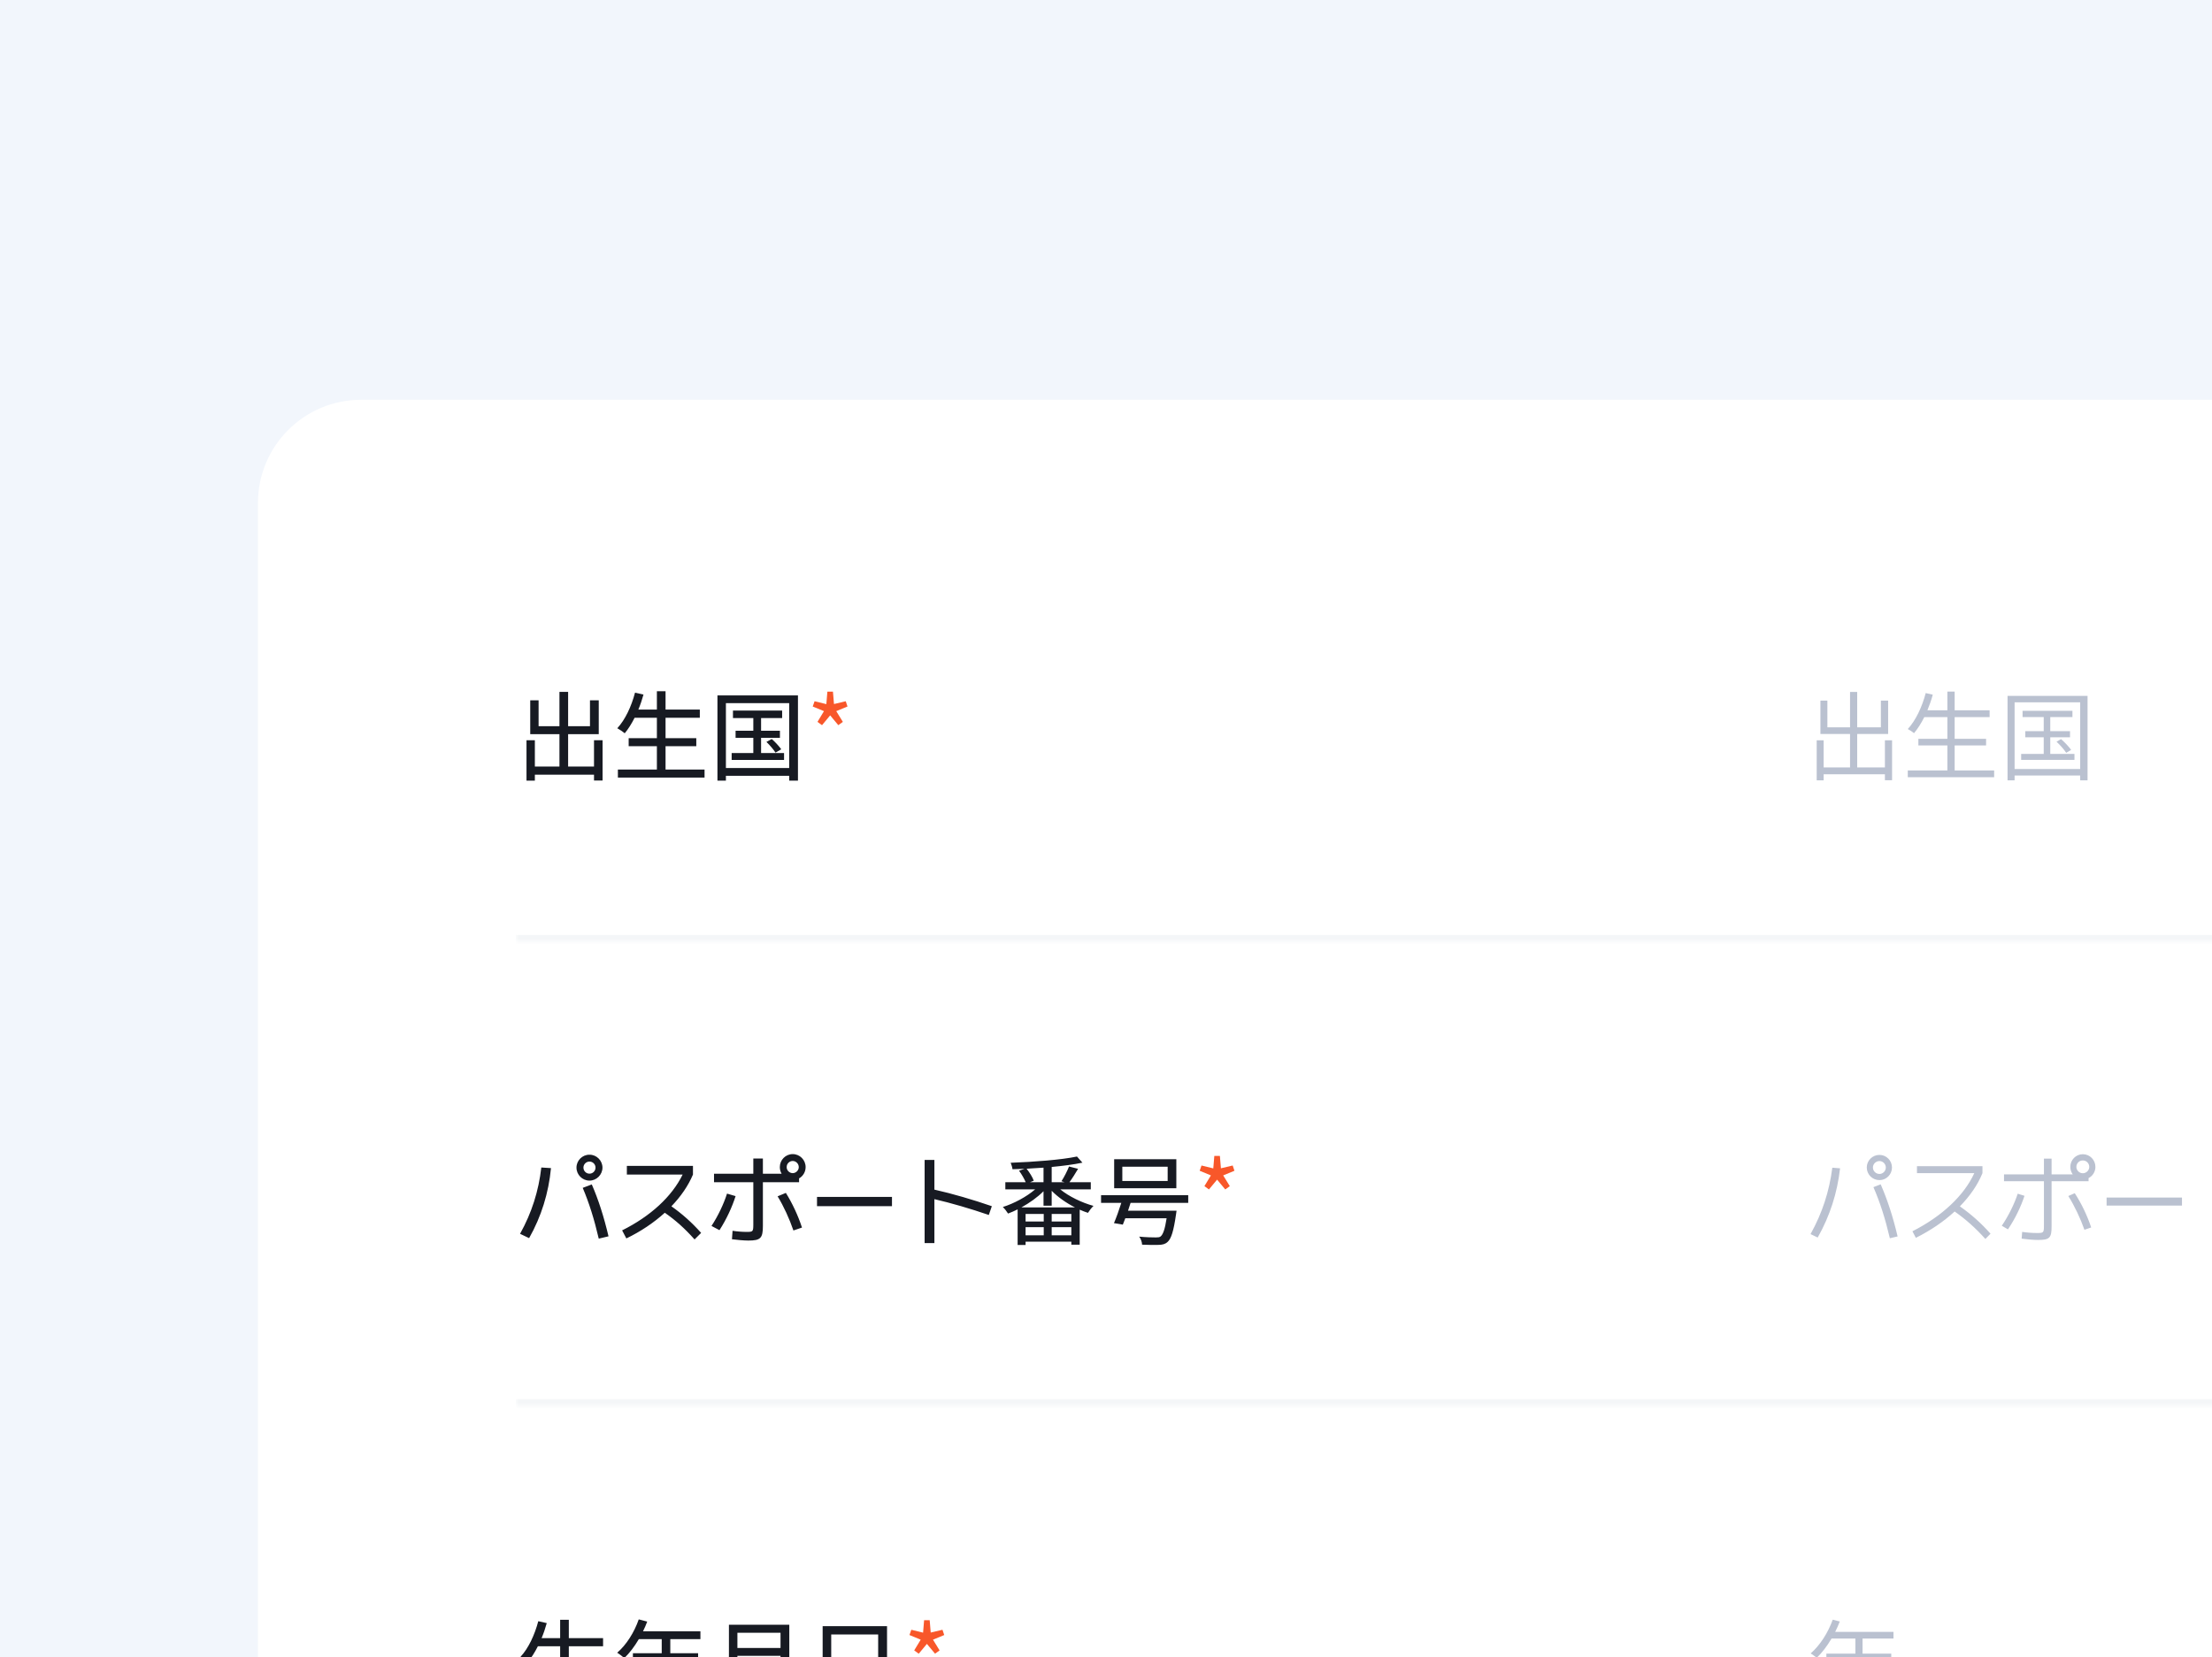 <svg width="343" height="257" viewBox="0 0 343 257" fill="none" xmlns="http://www.w3.org/2000/svg">
<g clip-path="url(#clip0_6156_27108)">
<rect width="343" height="257" fill="#F2F6FC"/>
<g filter="url(#filter0_d_6156_27108)">
<g clip-path="url(#clip1_6156_27108)">
<path d="M40 76C40 67.163 47.163 60 56 60H376C384.837 60 392 67.163 392 76V292C392 300.837 384.837 308 376 308H56C47.163 308 40 300.837 40 292V76Z" fill="white"/>
<mask id="path-2-inside-1_6156_27108" fill="white">
<path d="M80 80H956V144H80V80Z"/>
</mask>
<path d="M956 143H80V145H956V143Z" fill="#F4F6F8" mask="url(#path-2-inside-1_6156_27108)"/>
<path d="M88.094 105.297V110.625H91.484V106.609H92.844V111.859H88.094V116.875H92.109V112.797H93.438V119.047H92.109V118.141H82.938V119.062H81.641V112.797H82.938V116.875H86.75V111.859H82.219V106.609H83.516V110.625H86.75V105.297H88.094ZM108.516 108.047V109.312H103.203V112.484H107.969V113.719H103.203V117.344H109.25V118.594H95.812V117.344H101.859V113.719H97.484V112.484H101.859V109.312H98.406C97.938 110.234 97.422 111.062 96.875 111.719C96.617 111.5 96.047 111.117 95.719 110.938C96.938 109.633 97.906 107.555 98.469 105.422L99.781 105.719C99.562 106.516 99.297 107.297 98.984 108.047H101.859V105.203H103.203V108.047H108.516ZM121.281 108.203V109.359H118.016V111.328H120.938V112.422H118.016V114.781H121.578V115.859H113.453V114.781H116.812V112.422H114.062V111.328H116.812V109.359H113.656V108.203H121.281ZM111.25 119.062V105.844H123.734V119.062H122.375V118.312H112.562V119.062H111.25ZM112.562 117.109H122.375V107.047H112.562V117.109ZM118.844 113.062L119.672 112.609C120.211 113.078 120.836 113.766 121.141 114.203L120.25 114.719C119.961 114.258 119.367 113.555 118.844 113.062Z" fill="#171A22"/>
<path d="M127.464 110.464L126.76 109.952L127.768 108.288L126.024 107.568L126.312 106.752L128.136 107.2L128.296 105.264H129.16L129.32 107.184L131.144 106.752L131.416 107.568L129.672 108.288L130.696 109.952L129.992 110.464L128.728 108.944L127.464 110.464Z" fill="#F8572A"/>
<path d="M287.984 105.312V110.797H291.656V106.656H292.781V111.828H287.984V117.016H292.281V112.812H293.391V119H292.281V118.078H282.781V119.016H281.703V112.812H282.781V117.016H286.875V111.828H282.281V106.656H283.359V110.797H286.875V105.312H287.984ZM308.516 108.156V109.219H303.094V112.578H307.969V113.609H303.094V117.484H309.219V118.531H295.828V117.484H301.969V113.609H297.469V112.578H301.969V109.219H298.383C297.906 110.172 297.367 111.023 296.797 111.703C296.586 111.523 296.102 111.203 295.828 111.062C297.062 109.727 298.039 107.641 298.609 105.484L299.703 105.734C299.477 106.57 299.188 107.383 298.867 108.156H301.969V105.25H303.094V108.156H308.516ZM321.359 108.234V109.203H317.922V111.391H320.984V112.344H317.922V114.922H321.672V115.844H313.406V114.922H316.906V112.344H314.047V111.391H316.906V109.203H313.625V108.234H321.359ZM311.297 119.016V105.922H323.703V119.016H322.562V118.266H312.391V119.016H311.297ZM312.391 117.266H322.562V106.922H312.391V117.266ZM318.891 113.031L319.594 112.625C320.172 113.125 320.828 113.828 321.156 114.297L320.391 114.75C320.086 114.266 319.453 113.539 318.891 113.031Z" fill="#BAC1D0"/>
<mask id="path-7-inside-2_6156_27108" fill="white">
<path d="M80 152H956V216H80V152Z"/>
</mask>
<path d="M956 215H80V217H956V215Z" fill="#F4F6F8" mask="url(#path-7-inside-2_6156_27108)"/>
<path d="M92.844 190.094C92.133 187.047 91.352 184.555 90.359 182.219L91.766 181.688C92.789 184.047 93.602 186.555 94.359 189.734L92.844 190.094ZM80.641 189.344C82.453 186.102 83.523 182.695 83.938 179.062L85.438 179.156C85.07 183.016 83.945 186.656 82.047 190.016L80.641 189.344ZM89.391 179.078C89.391 177.977 90.297 177.07 91.406 177.078C92.508 177.07 93.414 177.977 93.422 179.078C93.414 180.18 92.508 181.094 91.406 181.094C90.297 181.094 89.391 180.18 89.391 179.078ZM90.469 179.078C90.469 179.594 90.891 180.023 91.406 180.016C91.922 180.023 92.344 179.594 92.344 179.078C92.344 178.562 91.922 178.141 91.406 178.141C90.891 178.141 90.469 178.562 90.469 179.078ZM96.469 188.812C100.891 186.609 104.195 183.555 105.852 180.156H97.203V178.812H107.453V180.156C106.727 181.875 105.586 183.547 104.109 185.078C105.781 186.258 107.258 187.562 108.719 189.203L107.703 190.219C106.188 188.523 104.781 187.258 103.086 186.078C101.398 187.609 99.375 188.977 97.125 190.062L96.469 188.812ZM116.031 190.391C115.383 190.391 114.266 190.289 113.5 190.188L113.594 188.875C114.258 188.984 115.172 189.055 115.734 189.047C116.75 189.055 116.805 189.008 116.812 187.938V181.344H110.719V180.031H116.812V177.672H118.297V180.031H121.203C121.023 179.727 120.922 179.375 120.922 179C120.922 177.891 121.812 176.984 122.922 176.984C124.031 176.984 124.922 177.891 124.922 179C124.922 179.75 124.516 180.406 123.906 180.75V181.344H118.297V188.109C118.297 190.023 117.945 190.391 116.031 190.391ZM110.328 188.125C111.359 186.547 112.227 184.711 112.734 183.109L114.062 183.5C113.539 185.156 112.664 187.078 111.562 188.781L110.328 188.125ZM120.578 183.531L121.859 183C122.859 184.602 123.766 186.547 124.359 188.375L123.031 188.828C122.414 187.023 121.516 185.055 120.578 183.531ZM121.984 179C121.977 179.508 122.398 179.93 122.922 179.938C123.43 179.93 123.859 179.508 123.859 179C123.859 178.477 123.43 178.055 122.922 178.047C122.398 178.055 121.977 178.477 121.984 179ZM126.688 185.062V183.625H138.312V185.062H126.688ZM153.328 186.422C150.438 185.43 147.508 184.578 144.891 183.969V190.781H143.375V177.891H144.891V182.492C147.711 183.125 150.875 184.055 153.797 185.062L153.328 186.422ZM169.141 181.344V182.453H164.406C165.758 183.562 167.766 184.523 169.562 185.016C169.281 185.273 168.898 185.773 168.703 186.094C168.281 185.961 167.852 185.789 167.422 185.602V191.031H166.125V190.562H159.031V191.078H157.797V185.555C157.297 185.805 156.797 186.023 156.312 186.203C156.125 185.891 155.766 185.43 155.5 185.188C157.227 184.648 159.172 183.609 160.516 182.453H155.891V181.344H159.047C158.828 180.82 158.422 180.102 158.016 179.562L158.867 179.266C158.234 179.289 157.609 179.312 157 179.328C156.969 179.047 156.836 178.602 156.719 178.328C160.32 178.195 164.617 177.867 167 177.359L167.844 178.312C166.516 178.594 164.852 178.812 163.078 178.977V181.344H165.062L164.594 181.188C164.992 180.578 165.5 179.594 165.766 178.906L167.172 179.266C166.734 180.008 166.25 180.781 165.828 181.344H169.141ZM158.383 185.25H166.688C165.336 184.562 164.039 183.656 163.078 182.672V184.984H161.812V182.742C160.875 183.68 159.648 184.555 158.383 185.25ZM159.031 189.578H161.844V188.312H159.031V189.578ZM159.031 187.438H161.844V186.266H159.031V187.438ZM159.188 179.25C159.641 179.82 160.125 180.594 160.297 181.109L159.719 181.344H161.812V179.086C160.938 179.148 160.055 179.203 159.188 179.25ZM163.078 189.578H166.125V188.312H163.078V189.578ZM163.078 187.438H166.125V186.266H163.078V187.438ZM174.031 181.156H181.062V178.938H174.031V181.156ZM170.734 184.547V183.359H184.25V184.547H175.312C175.188 184.945 175.047 185.359 174.914 185.766H182.438C182.43 185.766 182.398 186.148 182.359 186.328C181.984 188.922 181.617 190.094 181.062 190.594C180.68 190.953 180.273 191.039 179.688 191.062C179.148 191.086 178.141 191.078 177.094 191.031C177.086 190.648 176.914 190.125 176.641 189.781C177.703 189.891 178.797 189.906 179.219 189.906C179.586 189.906 179.773 189.891 179.953 189.766C180.336 189.477 180.641 188.633 180.898 186.938H174.492C174.359 187.297 174.227 187.633 174.109 187.922L172.734 187.688C173.094 186.859 173.523 185.648 173.875 184.547H170.734ZM172.766 182.281V177.781H182.406V182.281H172.766Z" fill="#171A22"/>
<path d="M187.464 182.464L186.76 181.952L187.768 180.288L186.024 179.568L186.312 178.752L188.136 179.2L188.296 177.264H189.16L189.32 179.184L191.144 178.752L191.416 179.568L189.672 180.288L190.696 181.952L189.992 182.464L188.728 180.944L187.464 182.464Z" fill="#F8572A"/>
<path d="M293.047 190.031C292.328 186.992 291.539 184.484 290.5 182.109L291.625 181.672C292.672 184.078 293.5 186.594 294.25 189.75L293.047 190.031ZM280.75 189.391C282.578 186.102 283.656 182.758 284.125 179.094L285.328 179.188C284.891 183.016 283.766 186.539 281.859 189.922L280.75 189.391ZM289.469 179.062C289.461 177.992 290.352 177.102 291.438 177.109C292.5 177.102 293.383 177.992 293.375 179.062C293.383 180.133 292.5 181.023 291.438 181.016C290.352 181.023 289.461 180.133 289.469 179.062ZM290.422 179.062C290.422 179.609 290.875 180.062 291.438 180.062C291.969 180.062 292.422 179.609 292.422 179.062C292.422 178.516 291.969 178.062 291.438 178.062C290.875 178.062 290.422 178.516 290.422 179.062ZM296.547 188.953C301.148 186.617 304.555 183.406 306.141 179.938H297.25V178.859H307.406V179.938C306.68 181.734 305.477 183.484 303.906 185.086C305.656 186.32 307.164 187.648 308.656 189.328L307.859 190.141C306.297 188.414 304.852 187.125 303.094 185.883C301.406 187.438 299.367 188.828 297.078 189.969L296.547 188.953ZM316.031 190.297C315.344 190.305 314.195 190.195 313.484 190.094L313.562 189.047C314.195 189.148 315.18 189.227 315.812 189.219C316.883 189.227 316.945 189.18 316.938 188.062V181.188H310.75V180.125H316.938V177.688H318.125V180.125H321.406C321.172 179.805 321.031 179.406 321.031 178.969C321.031 177.883 321.898 177 322.969 177C324.055 177 324.922 177.883 324.922 178.969C324.922 179.727 324.492 180.383 323.859 180.703V181.188H318.125V188.172C318.133 189.969 317.82 190.305 316.031 190.297ZM310.406 188.094C311.469 186.523 312.352 184.711 312.875 183.125L313.922 183.453C313.391 185.086 312.5 186.969 311.359 188.656L310.406 188.094ZM320.719 183.484L321.719 183.047C322.734 184.602 323.664 186.523 324.266 188.359L323.219 188.719C322.586 186.93 321.672 184.992 320.719 183.484ZM321.969 178.969C321.969 179.5 322.422 179.953 322.969 179.953C323.516 179.953 323.969 179.5 323.969 178.969C323.969 178.406 323.516 177.961 322.969 177.969C322.422 177.961 321.969 178.406 321.969 178.969ZM326.656 184.969V183.719H338.344V184.969H326.656ZM353.328 186.266C350.375 185.242 347.383 184.367 344.719 183.758V190.734H343.516V177.922H344.719V182.578C347.547 183.211 350.742 184.148 353.703 185.188L353.328 186.266ZM369.109 181.438V182.359H364.141C365.523 183.555 367.641 184.625 369.516 185.156C369.258 185.367 368.945 185.781 368.781 186.062C368.328 185.914 367.859 185.727 367.391 185.508V190.984H366.297V190.516H358.891V191.031H357.844V185.469C357.297 185.75 356.742 185.992 356.219 186.188C356.07 185.922 355.766 185.539 355.531 185.328C357.328 184.75 359.414 183.609 360.789 182.359H355.922V181.438H359.203C358.984 180.875 358.547 180.102 358.109 179.531L359.008 179.195C358.32 179.234 357.641 179.258 356.984 179.281C356.961 179.047 356.844 178.672 356.75 178.438C360.328 178.289 364.656 177.938 367 177.422L367.719 178.234C366.43 178.516 364.766 178.734 362.984 178.906V181.438H365.133L364.641 181.266C365.062 180.641 365.617 179.625 365.906 178.922L367.062 179.25C366.617 180.016 366.086 180.859 365.641 181.438H369.109ZM358.258 185.25H366.852C365.398 184.516 363.984 183.531 362.984 182.484V184.969H361.922V182.539C360.953 183.555 359.617 184.508 358.258 185.25ZM358.891 189.656H361.953V188.219H358.891V189.656ZM358.891 187.453H361.953V186.109H358.891V187.453ZM359.039 179.195C359.523 179.805 360.055 180.641 360.234 181.203L359.672 181.438H361.922V179C360.969 179.078 359.992 179.141 359.039 179.195ZM362.984 189.656H366.297V188.219H362.984V189.656ZM362.984 187.453H366.297V186.109H362.984V187.453ZM373.891 181.297H381.25V178.828H373.891V181.297ZM370.734 184.438V183.453H384.25V184.438H375.203C375.062 184.883 374.906 185.352 374.75 185.812H382.375C382.383 185.805 382.352 186.141 382.328 186.297C381.922 188.953 381.555 190.125 381 190.625C380.641 190.938 380.273 191.008 379.719 191.031C379.203 191.047 378.195 191.039 377.156 190.984C377.141 190.664 376.992 190.227 376.781 189.938C377.844 190.047 378.938 190.062 379.359 190.062C379.719 190.062 379.898 190.047 380.078 189.922C380.492 189.602 380.812 188.695 381.102 186.797H374.398C374.25 187.188 374.109 187.547 373.984 187.859L372.844 187.641C373.211 186.797 373.656 185.547 374.008 184.438H370.734ZM372.812 182.25V177.859H382.359V182.25H372.812ZM393.875 187.625C393.875 186.391 393.797 185.414 393.617 184.648C391.242 185.68 389.805 186.867 389.797 187.906C389.805 188.914 391.148 189.492 393.516 189.484C394.797 189.492 396.391 189.328 397.969 189.016L398.141 190.016C396.688 190.305 394.859 190.484 393.5 190.484C390.445 190.484 388.633 189.57 388.625 188C388.633 186.492 390.375 184.938 393.289 183.695C392.891 182.875 392.258 182.516 391.359 182.516C389.82 182.516 388.609 183.555 386.906 186.359L385.922 185.812C387.281 183.633 388.219 181.984 389.016 180.172H385.922V179.203H389.422C389.633 178.672 389.828 178.125 390.031 177.531L391.188 177.734C391.008 178.25 390.828 178.734 390.641 179.203H397.781V180.172H390.234C389.922 180.875 389.602 181.555 389.242 182.242C390 181.789 390.805 181.555 391.656 181.562C392.969 181.555 393.859 182.078 394.391 183.258C395.492 182.852 396.727 182.492 398.062 182.188L398.25 183.172C396.953 183.477 395.766 183.828 394.711 184.219C394.93 185.102 395.031 186.234 395.031 187.625H393.875ZM407.344 190.297C403.93 190.305 401.648 189.086 401.656 187.266C401.648 186.258 402.328 185.07 403.719 183.625L404.672 184.234C403.484 185.445 402.867 186.422 402.875 187.156C402.867 188.398 404.68 189.258 407.344 189.25C408.953 189.258 411.086 188.969 412.281 188.594L412.547 189.641C411.344 190.023 409.086 190.305 407.344 190.297ZM402.391 179.859V178.797H412.156V179.859H402.391ZM409.062 182.656L409.969 182.141C410.648 183.133 411.148 184.023 411.625 185.094L410.688 185.547C410.227 184.523 409.742 183.641 409.062 182.656ZM411.344 181.781L412.266 181.281C412.906 182.273 413.414 183.18 413.859 184.25L412.922 184.672C412.484 183.641 412 182.742 411.344 181.781ZM423.203 178.156C423.211 180.82 423.555 186.531 429.484 190.062C429.234 190.258 428.805 190.703 428.625 190.984C424.875 188.719 423.273 185.398 422.594 182.539C421.453 186.453 419.539 189.211 416.531 191C416.344 190.773 415.836 190.336 415.547 190.125C418.891 188.375 420.766 185.344 421.703 181.078L422.336 181.188C422.227 180.484 422.164 179.828 422.141 179.25H418.422V178.156H423.203ZM443.594 180.531C443.594 180.523 443.578 180.945 443.562 181.109C443.219 187.328 442.914 189.578 442.25 190.312C441.898 190.75 441.555 190.852 440.969 190.906C440.461 190.953 439.5 190.914 438.578 190.875C438.539 190.555 438.414 190.086 438.188 189.766C439.234 189.859 440.195 189.875 440.562 189.875C440.898 189.875 441.086 189.828 441.266 189.641C441.805 189.117 442.141 186.992 442.438 181.641H437.242C437.023 184.766 436.008 188.414 431.641 191.078C431.461 190.82 431.086 190.422 430.797 190.234C434.906 187.781 435.891 184.477 436.117 181.641H431.25V180.531H436.164C436.172 180.289 436.172 180.055 436.172 179.828V177.266H437.297V179.828C437.297 180.055 437.297 180.289 437.289 180.531H443.594ZM456.109 191.078C452.758 188.5 450.82 187.336 449.047 186.266C447.328 185.234 446.953 184.953 446.953 184.188C446.953 183.375 447.391 183.062 449.203 182.016C450.703 181.172 452.906 179.859 455.656 177.906L456.375 178.844C453.594 180.797 451 182.25 449.844 182.906C448.555 183.648 448.258 183.82 448.25 184.188C448.258 184.531 448.445 184.648 449.656 185.359C450.852 186.047 453.672 187.695 456.875 190.125L456.109 191.078ZM461.281 190.516C462.266 187.414 463.07 184.117 463.656 180.812H461.047V179.781H463.828C463.938 179.117 464.039 178.445 464.125 177.781L465.281 177.844C465.203 178.484 465.109 179.133 465.008 179.781H470.297V180.812H464.836C464.266 184.141 463.445 187.539 462.438 190.719L461.281 190.516ZM466.047 187.969C466.047 187.156 466.586 186.422 467.797 185.578L468.609 186.312C467.68 186.898 467.258 187.383 467.266 187.859C467.258 188.711 468.5 189.328 470.344 189.328C471.281 189.328 472.312 189.227 473.375 189.031L473.516 190.078C472.438 190.289 471.391 190.383 470.344 190.375C467.758 190.383 466.047 189.438 466.047 187.969ZM466.547 183C468.852 182.742 471.07 182.609 473.297 182.609V183.641C471.102 183.648 468.914 183.766 466.609 184.031L466.547 183ZM470.25 178.203L471.109 177.672C471.742 178.547 472.211 179.414 472.688 180.484L471.797 180.922C471.281 179.805 470.82 178.992 470.25 178.203ZM472.328 177.406L473.188 176.906C473.805 177.797 474.266 178.664 474.734 179.75L473.828 180.156C473.336 179.008 472.883 178.195 472.328 177.406ZM483.156 190.281C479.406 190.273 476.977 188.898 476.984 186.703C476.977 185.352 477.953 184.023 479.594 183.047L480.469 183.688C479.023 184.594 478.211 185.648 478.203 186.672C478.211 188.219 480.07 189.195 483.141 189.188C484.648 189.195 486.344 188.984 487.781 188.594L487.938 189.672C486.445 190.047 484.688 190.273 483.156 190.281ZM476.484 181.094V180.094L483.453 179.922C483.359 179.266 483.297 178.586 483.25 177.875L484.406 177.797C484.453 178.531 484.523 179.227 484.617 179.891L488.516 179.797V180.797L484.781 180.891C485.133 182.766 485.727 184.477 486.641 186.391L485.484 186.719C484.57 184.766 483.969 182.93 483.609 180.922L476.484 181.094ZM494.859 189.984C492.984 189.992 491.453 187.195 491.453 183.766C491.453 182.391 491.711 180.711 492.188 179.062L493.344 179.203C492.898 180.766 492.641 182.352 492.641 183.656C492.641 186.359 493.766 188.742 494.953 188.75C496.047 188.742 497.742 186.766 498.469 184.609L499.531 185.109C498.625 187.766 496.523 189.992 494.859 189.984ZM500.734 179.172L501.812 178.828C503.195 181.391 503.969 184.914 503.969 188.562H502.797C502.797 185.125 502.031 181.648 500.734 179.172ZM508.297 190.938C506.859 190.938 505.898 189.969 505.906 188.531C505.898 187.094 506.859 186.133 508.297 186.125C509.742 186.133 510.703 187.094 510.703 188.531C510.703 189.969 509.742 190.938 508.297 190.938ZM506.875 188.531C506.875 189.391 507.445 189.961 508.297 189.969C509.156 189.961 509.727 189.391 509.719 188.531C509.727 187.68 509.156 187.109 508.297 187.109C507.445 187.109 506.875 187.68 506.875 188.531Z" fill="#BAC1D0"/>
<mask id="path-12-inside-3_6156_27108" fill="white">
<path d="M80 224H956V288H80V224Z"/>
</mask>
<path d="M956 287H80V289H956V287Z" fill="#F4F6F8" mask="url(#path-12-inside-3_6156_27108)"/>
<path d="M93.516 252.047V253.312H88.203V256.484H92.969V257.719H88.203V261.344H94.25V262.594H80.812V261.344H86.859V257.719H82.484V256.484H86.859V253.312H83.406C82.938 254.234 82.422 255.062 81.875 255.719C81.617 255.5 81.047 255.117 80.719 254.938C81.938 253.633 82.906 251.555 83.469 249.422L84.781 249.719C84.562 250.516 84.297 251.297 83.984 252.047H86.859V249.203H88.203V252.047H93.516ZM100.359 249.484C100.172 249.992 99.953 250.492 99.711 250.984H108.609V252.203H103.938V254.391H108.25V255.609H103.938V258.422H109.344V259.656H103.938V263.062H102.609V259.656H95.688V258.422H98.141V254.391H102.609V252.203H99.062C98.383 253.352 97.609 254.375 96.812 255.141C96.578 254.938 96.023 254.5 95.703 254.312C97.125 253.094 98.344 251.164 99.047 249.141L100.359 249.484ZM99.438 258.422H102.609V255.609H99.438V258.422ZM122.391 249.969V261.25C122.391 262.125 122.148 262.539 121.562 262.766C120.953 263 119.93 263.016 118.328 263.016C118.258 262.617 118.008 262.016 117.797 261.656C118.992 261.711 120.211 261.688 120.562 261.672C120.922 261.664 121.023 261.555 121.031 261.234V258.438H113.984C113.602 260.141 112.844 261.828 111.391 263.078C111.203 262.805 110.703 262.32 110.406 262.156C112.797 260.062 113.031 257.055 113.031 254.672V249.969H122.391ZM114.203 257.172H121.031V254.797H114.344C114.344 255.531 114.305 256.344 114.203 257.172ZM114.344 253.578H121.031V251.219H114.344V253.578ZM137.547 250.188V262.828H136.172V261.922H128.891V262.906H127.562V250.188H137.547ZM128.891 260.625H136.172V256.625H128.891V260.625ZM128.891 255.328H136.172V251.484H128.891V255.328Z" fill="#171A22"/>
<path d="M142.464 254.464L141.76 253.952L142.768 252.288L141.024 251.568L141.312 250.752L143.136 251.2L143.296 249.264H144.16L144.32 251.184L146.144 250.752L146.416 251.568L144.672 252.288L145.696 253.952L144.992 254.464L143.728 252.944L142.464 254.464Z" fill="#F8572A"/>
<path d="M285.281 249.469C285.07 250.016 284.836 250.555 284.57 251.078H293.609V252.109H288.812V254.453H293.266V255.469H288.812V258.5H294.297V259.547H288.812V263.016H287.703V259.547H280.719V258.5H283.203V254.453H287.703V252.109H284.008C283.32 253.281 282.523 254.32 281.703 255.109C281.5 254.938 281.039 254.57 280.766 254.422C282.203 253.18 283.453 251.234 284.188 249.188L285.281 249.469ZM284.281 258.5H287.703V255.469H284.281V258.5Z" fill="#BAC1D0"/>
</g>
</g>
</g>
<defs>
<filter id="filter0_d_6156_27108" x="34" y="56" width="364" height="260" filterUnits="userSpaceOnUse" color-interpolation-filters="sRGB">
<feFlood flood-opacity="0" result="BackgroundImageFix"/>
<feColorMatrix in="SourceAlpha" type="matrix" values="0 0 0 0 0 0 0 0 0 0 0 0 0 0 0 0 0 0 127 0" result="hardAlpha"/>
<feOffset dy="2"/>
<feGaussianBlur stdDeviation="3"/>
<feComposite in2="hardAlpha" operator="out"/>
<feColorMatrix type="matrix" values="0 0 0 0 0.2 0 0 0 0 0.239 0 0 0 0 0.294 0 0 0 0.06 0"/>
<feBlend mode="normal" in2="BackgroundImageFix" result="effect1_dropShadow_6156_27108"/>
<feBlend mode="normal" in="SourceGraphic" in2="effect1_dropShadow_6156_27108" result="shape"/>
</filter>
<clipPath id="clip0_6156_27108">
<rect width="343" height="257" fill="white"/>
</clipPath>
<clipPath id="clip1_6156_27108">
<path d="M40 76C40 67.163 47.163 60 56 60H376C384.837 60 392 67.163 392 76V292C392 300.837 384.837 308 376 308H56C47.163 308 40 300.837 40 292V76Z" fill="white"/>
</clipPath>
</defs>
</svg>

